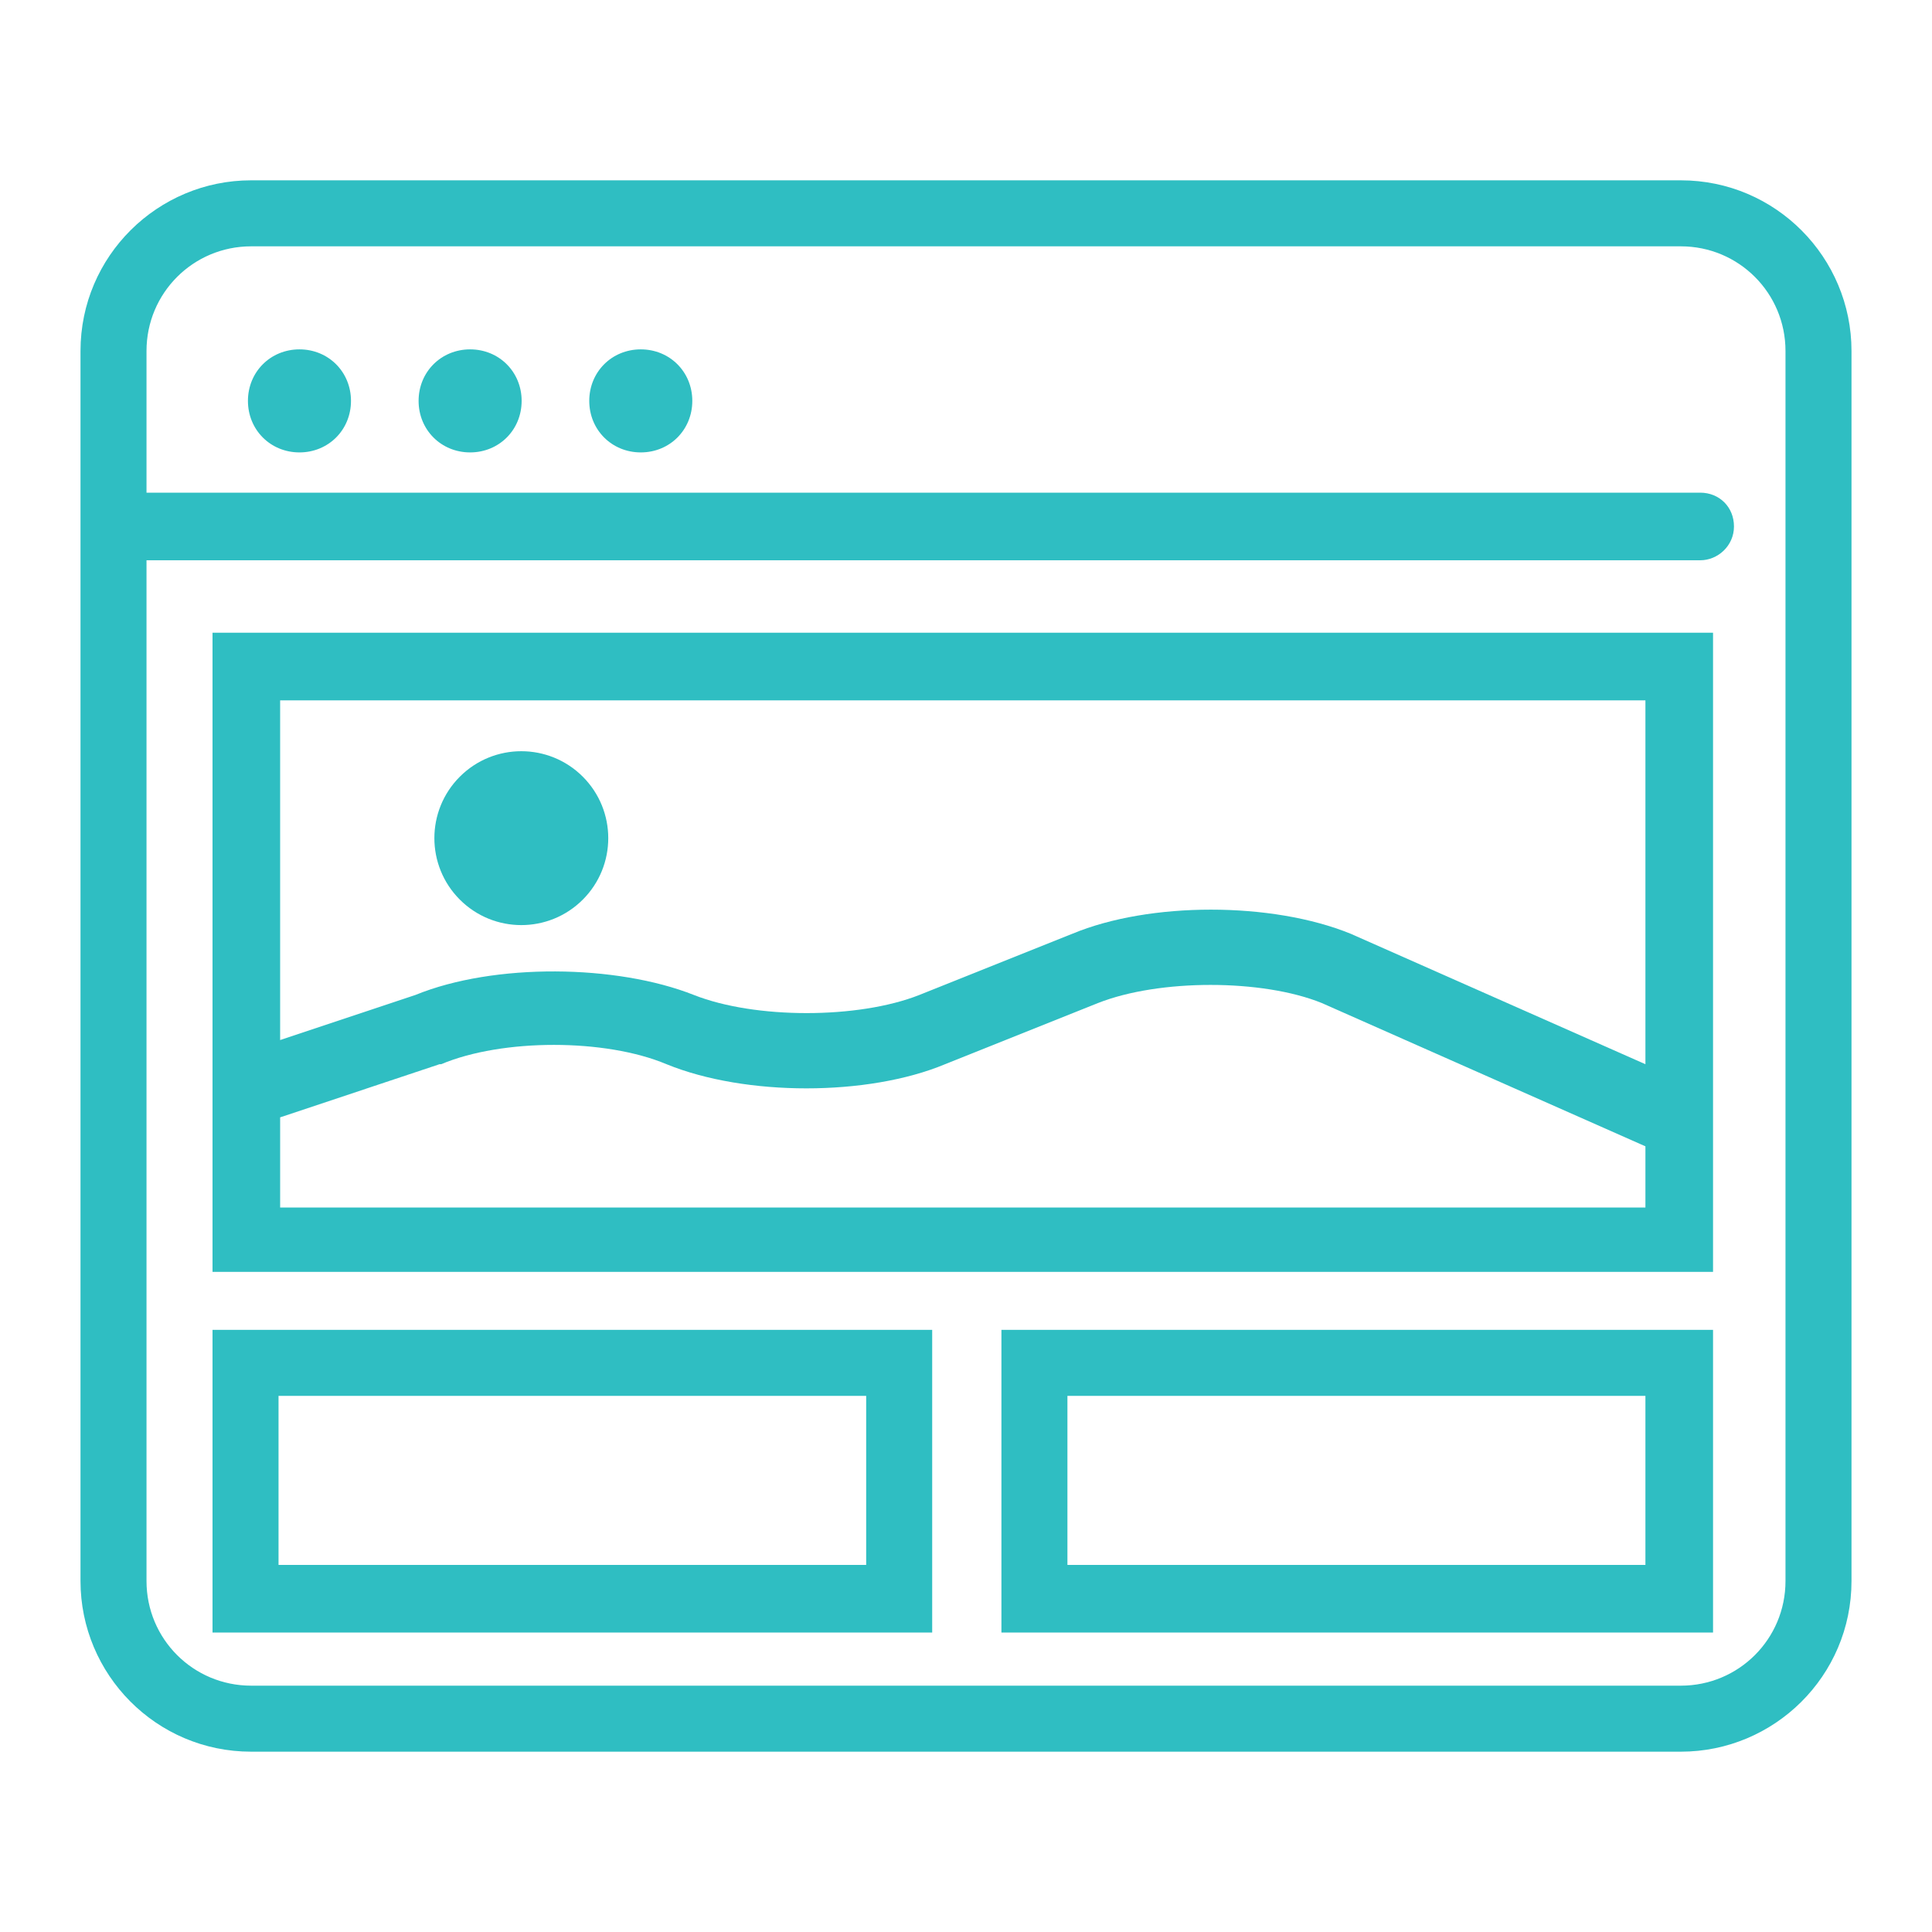 <?xml version="1.0" encoding="UTF-8"?>
<svg id="Layer_1" data-name="Layer 1" xmlns="http://www.w3.org/2000/svg" version="1.1" viewBox="0 0 120 120">
  <defs>
    <style>
      .cls-1 {
        fill: #2fbec2;
        stroke-width: 0px;
      }
    </style>
  </defs>
  <path class="cls-1" d="M53.8,86.7v10.5H17.3v-10.5h36.4M57.9,82.6H13.2v18.8h44.7v-18.8h0Z"/>
  <path class="cls-1" d="M102.2,86.7v10.5h-35.9v-10.5h35.9M106.4,82.6h-44.2v18.8h44.2v-18.8h0Z"/>
  <g>
    <path class="cls-1" d="M13.2,39.3v39.7h93.2v-39.7H13.2ZM102.2,43.5v22.6l-18.3-8.1c-4.9-2-12.5-2-17.3,0l-9.5,3.8c-3.8,1.5-10.2,1.5-14,0-4.8-1.9-12.4-2-17.3,0l-8.4,2.8v-21.1h84.8ZM17.4,74.9v-5.5l9.9-3.3h.1c3.8-1.6,10.2-1.6,14,0,4.9,2,12.5,2,17.3,0l9.5-3.8c3.8-1.5,10.2-1.5,13.9,0l20.1,8.9v3.8H17.4Z"/>
    <circle class="cls-1" cx="32.4" cy="52" r="5.4" transform="translate(-27.3 38.2) rotate(-45)"/>
  </g>
  <path class="cls-1" d="M104.4,11.2H15.6c-5.8,0-10.6,4.7-10.6,10.6v76.4c0,5.8,4.7,10.6,10.6,10.6h88.8c5.8,0,10.6-4.7,10.6-10.6V21.8c0-5.8-4.7-10.6-10.6-10.6ZM110.9,98.2c0,3.6-2.9,6.5-6.5,6.5H15.6c-3.6,0-6.5-2.9-6.5-6.5v-63.4h96.5c1.1,0,2.1-.9,2.1-2.1s-.9-2.1-2.1-2.1H9.1v-8.8c0-3.6,2.9-6.5,6.5-6.5h88.8c3.6,0,6.5,2.9,6.5,6.5v76.4Z"/>
  <path class="cls-1" d="M18.6,21.7c-1.8,0-3.2,1.4-3.2,3.2s1.4,3.2,3.2,3.2,3.2-1.4,3.2-3.2-1.4-3.2-3.2-3.2h0Z"/>
  <path class="cls-1" d="M29.2,21.7c-1.8,0-3.2,1.4-3.2,3.2s1.4,3.2,3.2,3.2,3.2-1.4,3.2-3.2-1.4-3.2-3.2-3.2h0Z"/>
  <path class="cls-1" d="M39.8,21.7c-1.8,0-3.2,1.4-3.2,3.2s1.4,3.2,3.2,3.2,3.2-1.4,3.2-3.2-1.4-3.2-3.2-3.2h0Z"/>
</svg>